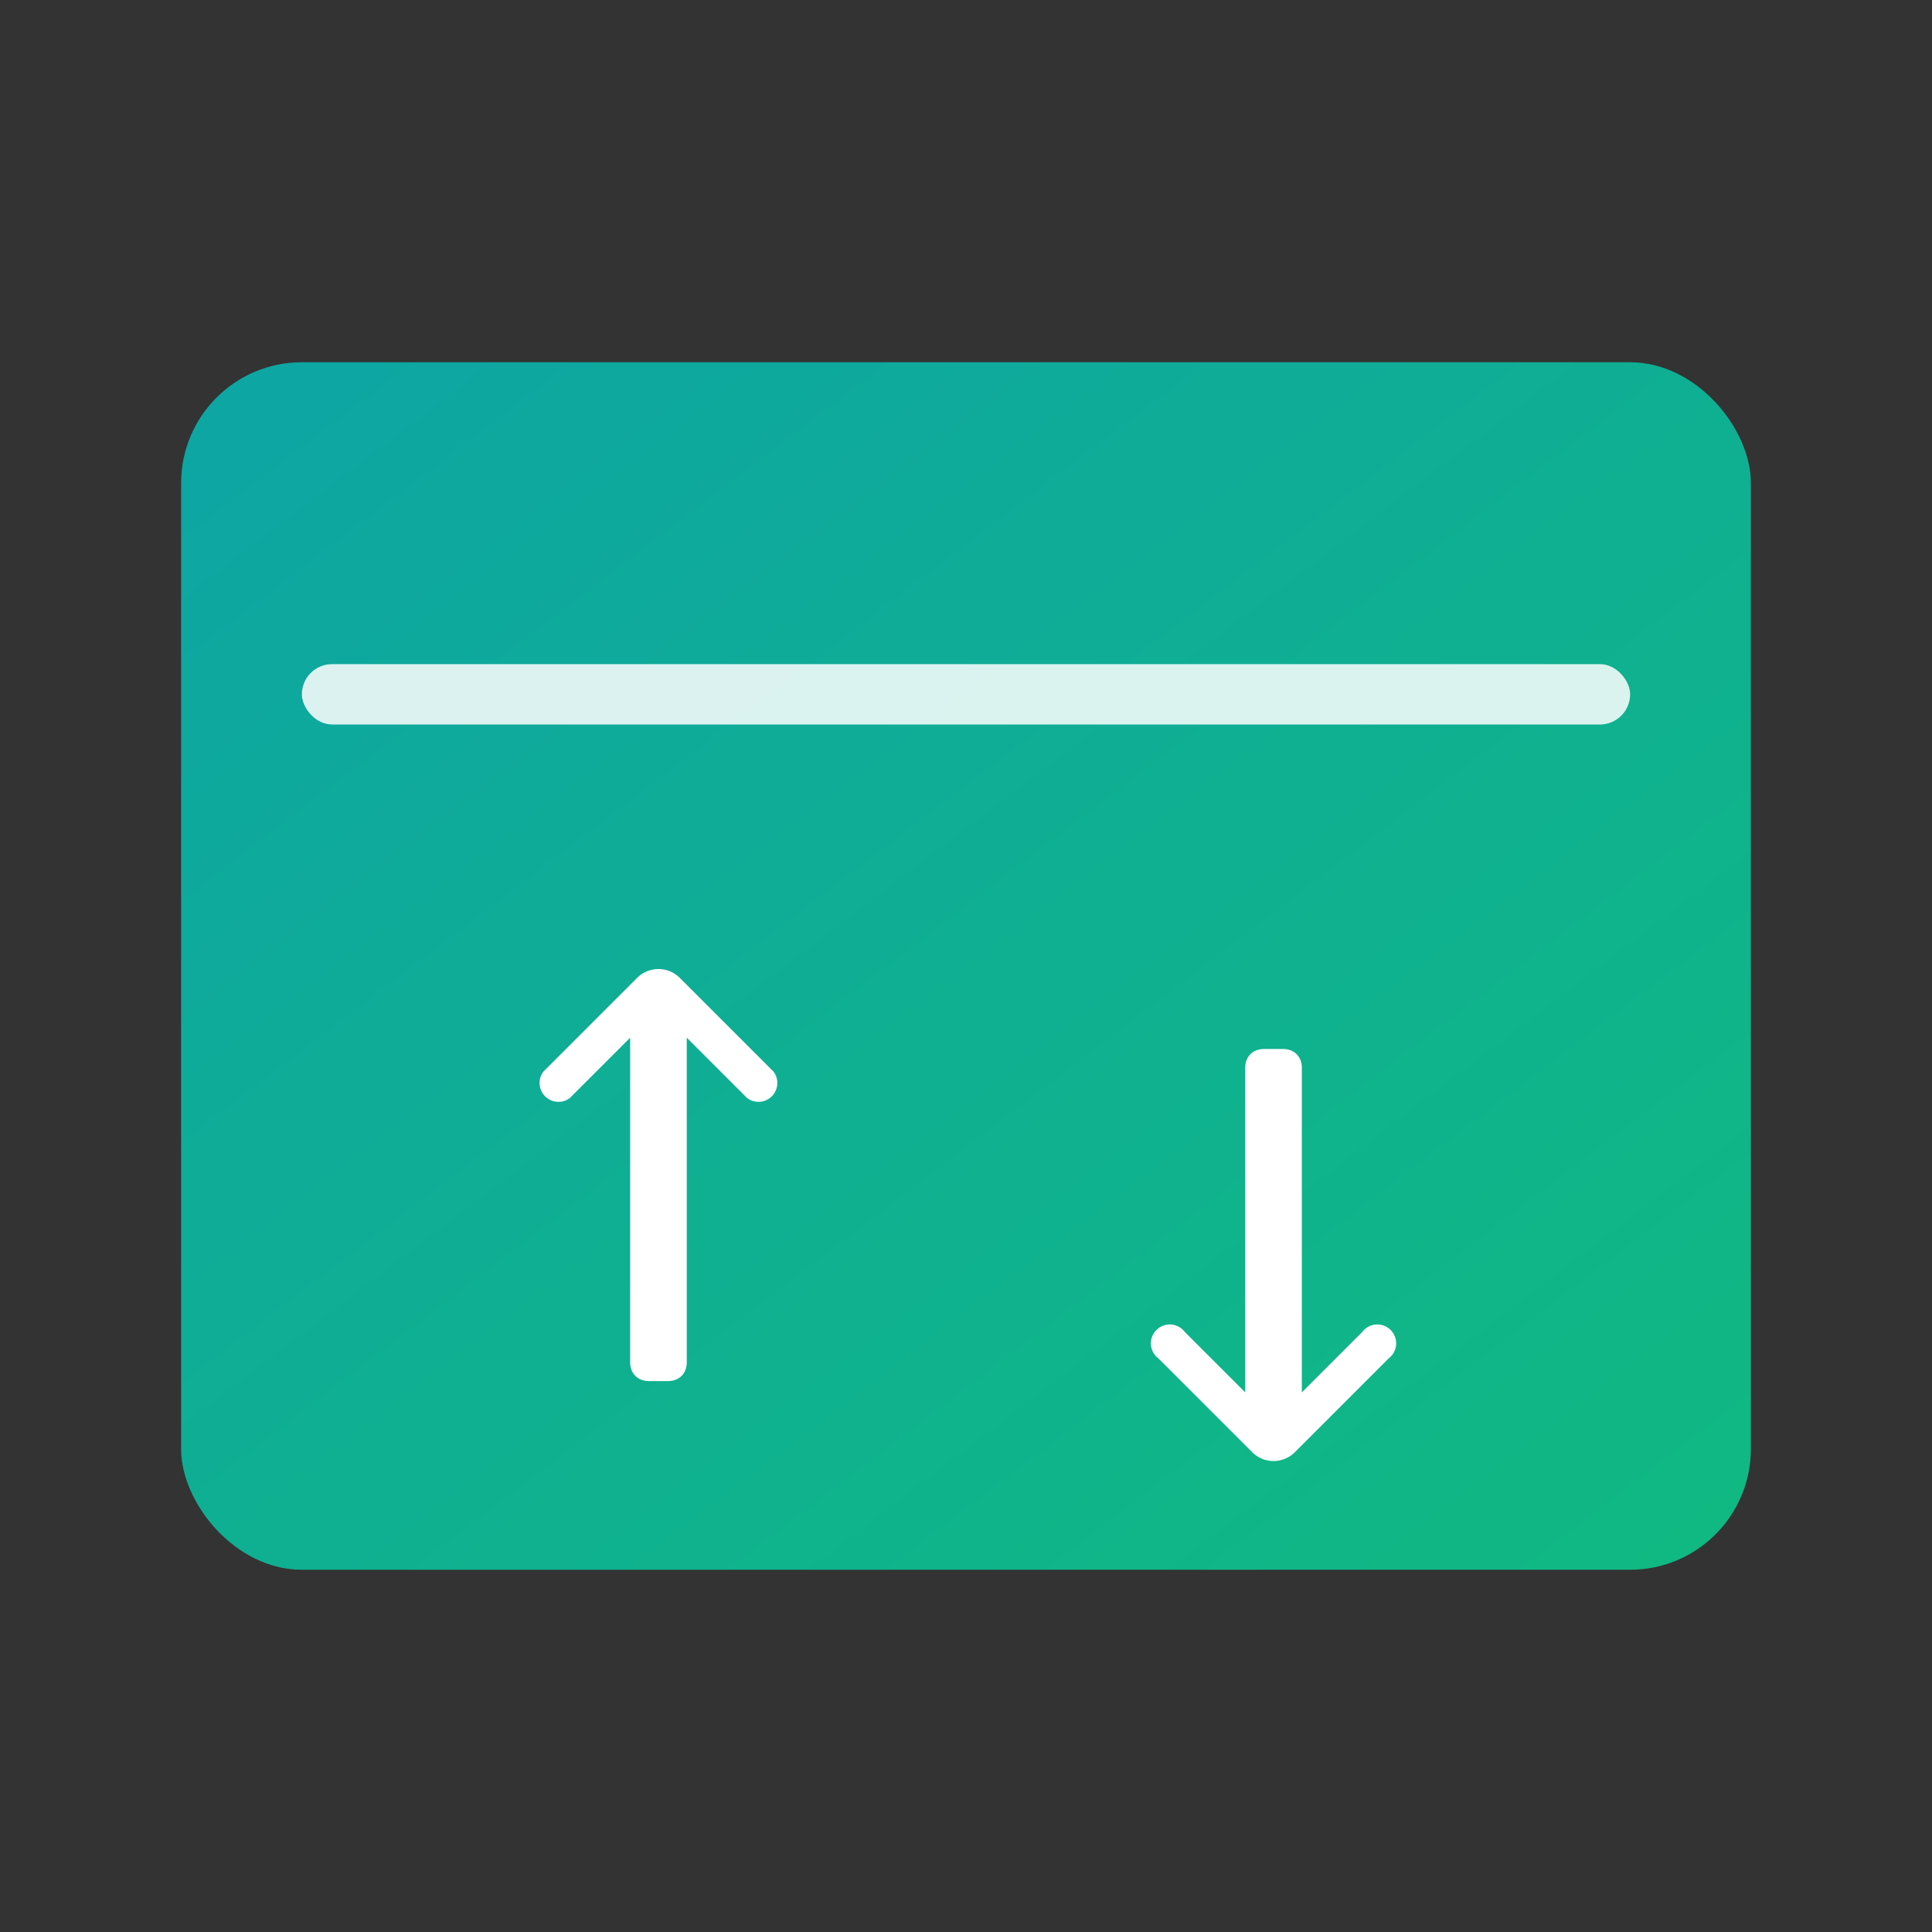<?xml version="1.0" encoding="UTF-8"?>
<svg width="512" height="512" viewBox="0 0 512 512" xmlns="http://www.w3.org/2000/svg" aria-labelledby="title desc" role="img">
  <rect x="0" y="0" width="512" height="512" fill="#333333" stroke="none"/>
  <title>Finanzas</title>
  <desc>Minimal finance icon: card with up/down arrows</desc>
  <defs>
    <linearGradient id="g" x1="0" y1="0" x2="1" y2="1">
      <stop offset="0%" stop-color="#0ea5a4"/>
      <stop offset="100%" stop-color="#10b981"/>
    </linearGradient>
  </defs>
  <rect x="48" y="96" width="416" height="320" rx="32" fill="url(#g)"/>
  <rect x="80" y="176" width="352" height="16" rx="8" fill="rgba(255,255,255,0.85)"/>
  <g fill="#fff">
    <path d="M172 366c-3 0-5-2-5-5v-86l-16 16a5 5 0 0 1-7-7l25-25a8 8 0 0 1 11 0l25 25a5 5 0 0 1-7 7l-16-16v86c0 3-2 5-5 5z"/>
    <path d="M340 278c3 0 5 2 5 5v86l16-16a5 5 0 1 1 7 7l-25 25a8 8 0 0 1-11 0l-25-25a5 5 0 1 1 7-7l16 16v-86c0-3 2-5 5-5z"/>
  </g>
</svg>

